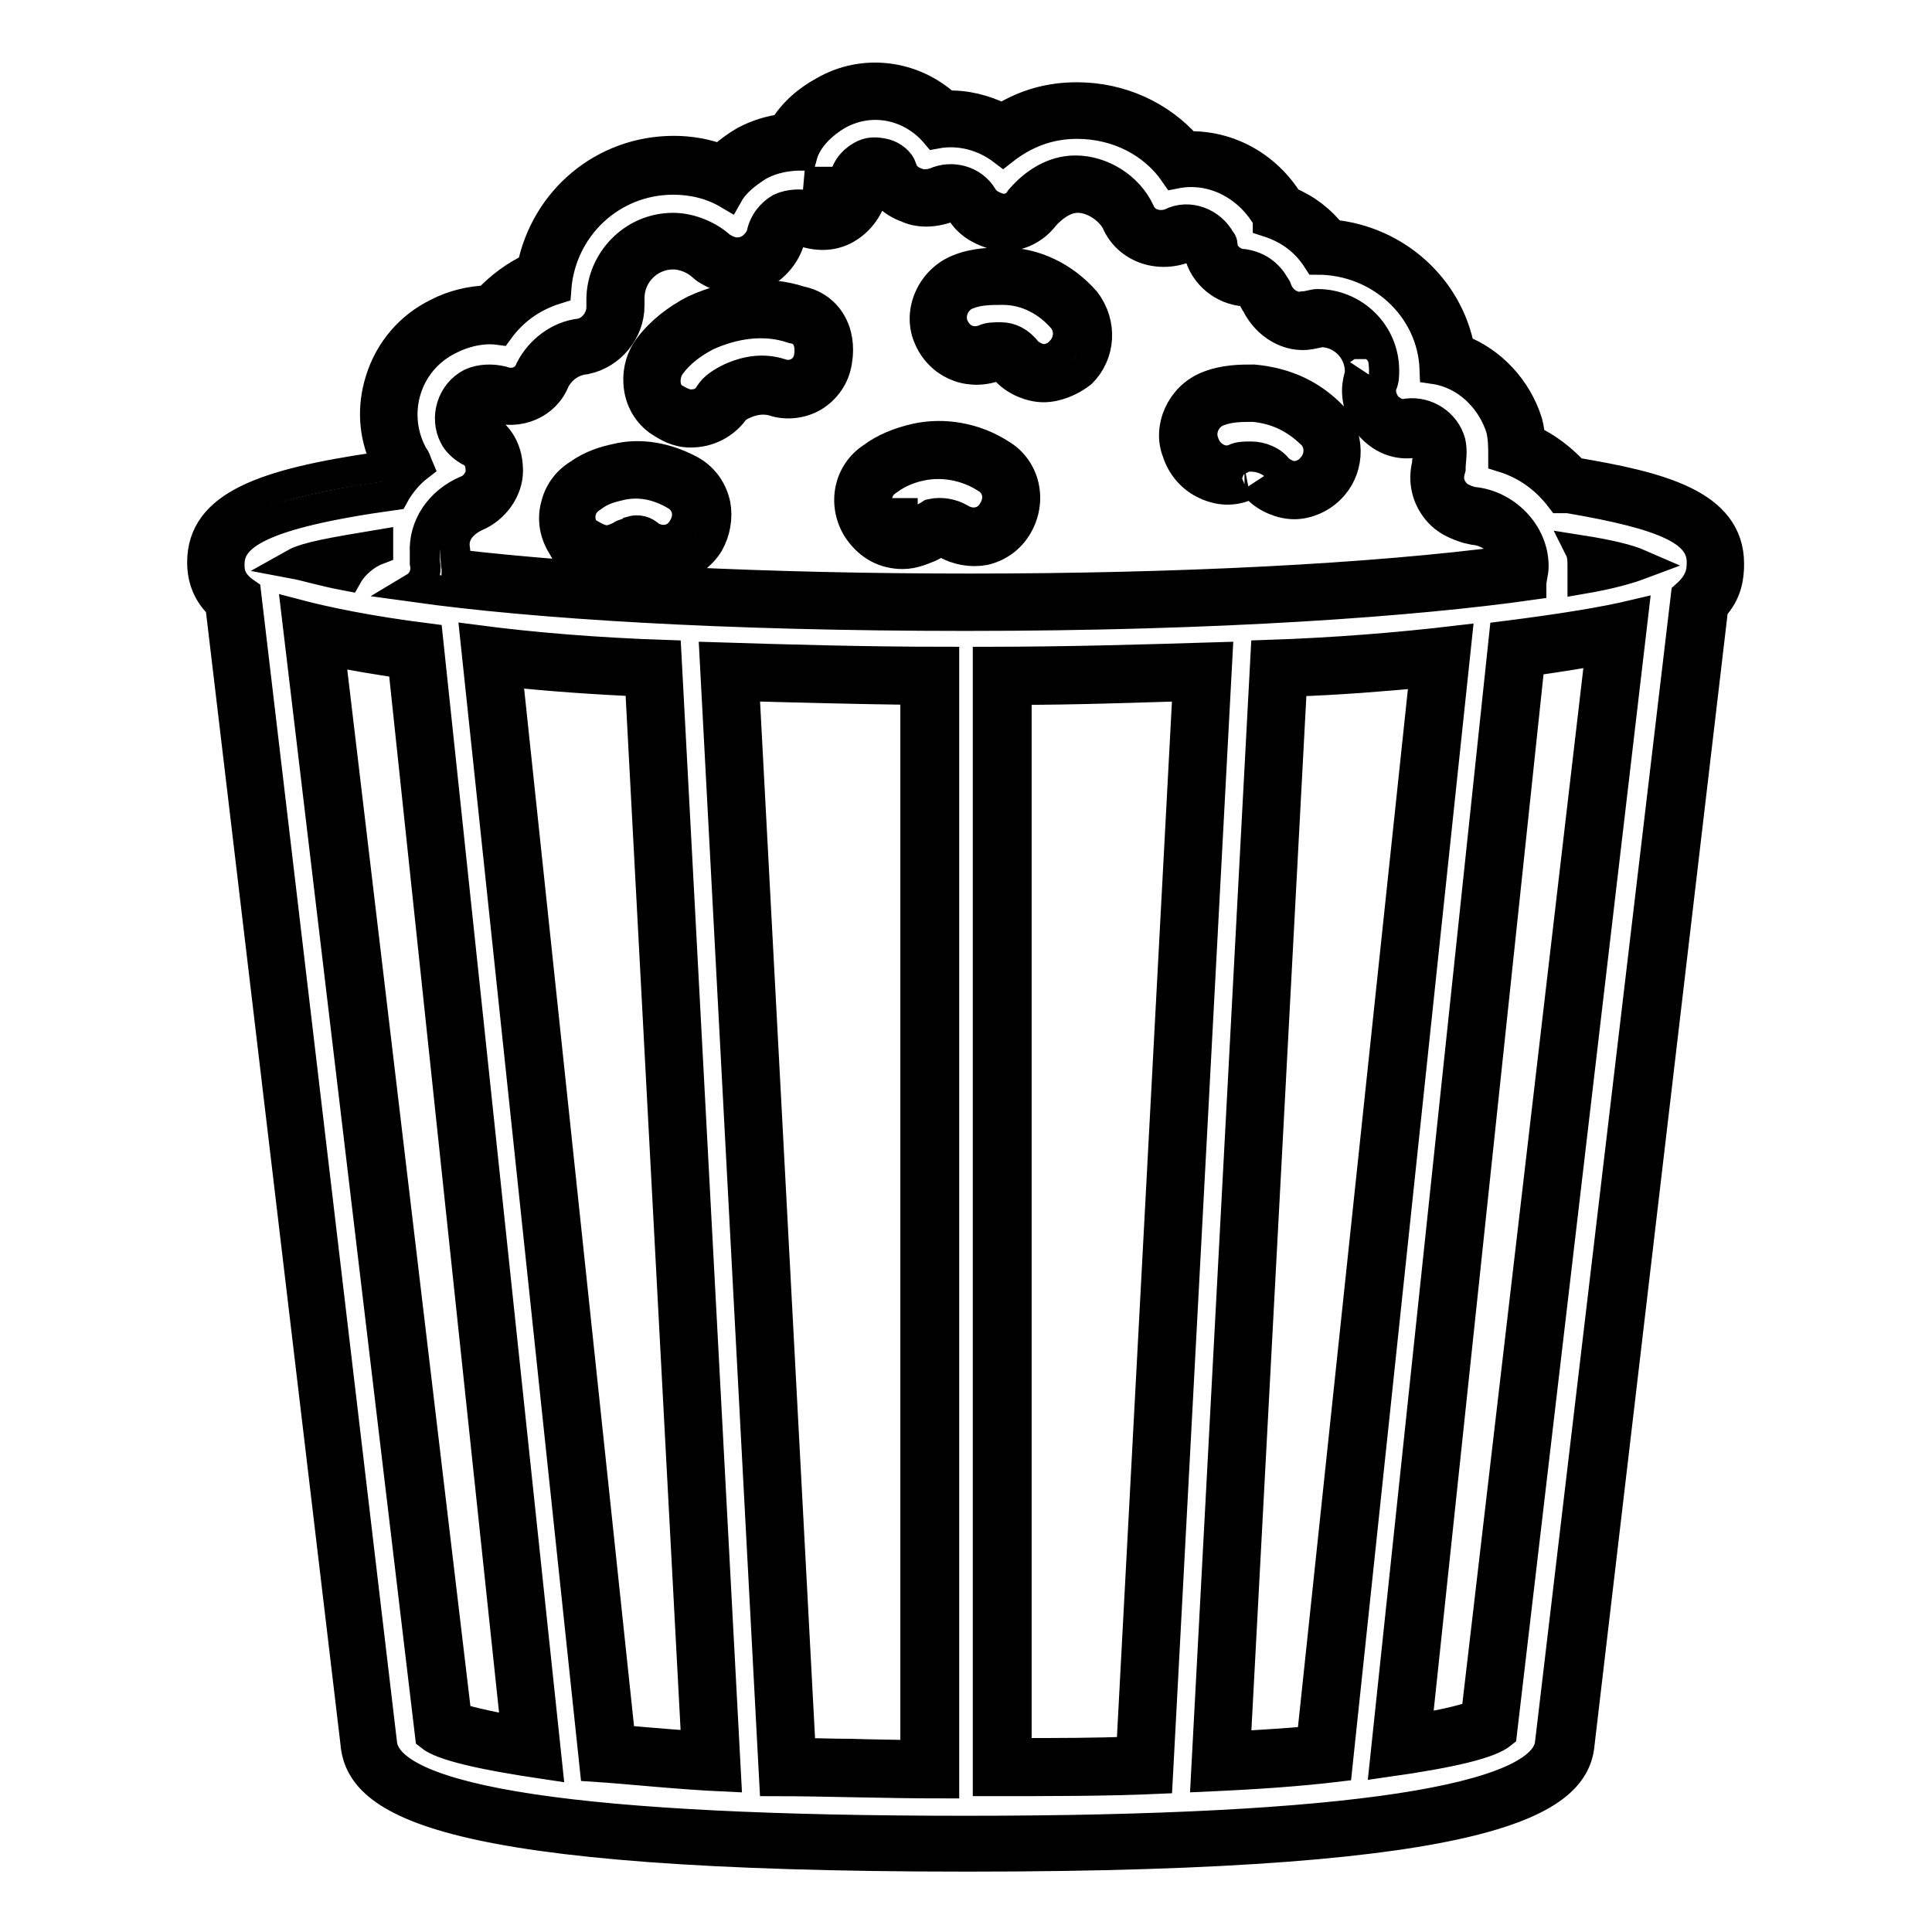 <?xml version="1.0" encoding="utf-8"?>
<!-- Svg Vector Icons : http://www.onlinewebfonts.com/icon -->
<!DOCTYPE svg PUBLIC "-//W3C//DTD SVG 1.1//EN" "http://www.w3.org/Graphics/SVG/1.1/DTD/svg11.dtd">
<svg version="1.1" xmlns="http://www.w3.org/2000/svg" xmlns:xlink="http://www.w3.org/1999/xlink" x="0px" y="0px" viewBox="0 0 256 256" enable-background="new 0 0 256 256" xml:space="preserve">
<g> <path stroke-width="4" fill-opacity="0" stroke="#000000"  d="M91.5,53.6c1,0,1.9-0.3,2.5-1.3c0.6-1,1.6-1.6,2.8-2.2c2.2-1,4.4-1.3,6.6-0.6c1.6,0.6,3.5-0.3,3.8-2.2 c0.3-1.9-0.3-3.5-2.2-3.8c-3.8-1.3-7.9-0.6-11.4,1c-1.9,1-3.5,2.2-4.7,3.8c-1,1.3-1,3.5,0.3,4.4C90.2,53.3,90.9,53.6,91.5,53.6 L91.5,53.6z"/> <path stroke-width="4" fill-opacity="0" stroke="#000000"  d="M91.5,57.3c-1.8,0-3.1-0.8-4.3-1.6c-1.6-1.2-2.5-3-2.6-5C84.5,49,85,47.3,86,46c1.6-2.1,3.7-3.7,6-4.9 c4.8-2.2,9.7-2.6,14-1.2c3.6,0.7,5.6,4,4.9,8c-0.3,2-1.5,3.7-3.2,4.7c-1.6,0.9-3.6,1.1-5.3,0.5c-1.2-0.3-2.5-0.2-4,0.5 c-0.6,0.3-1.1,0.6-1.2,0.9C95.9,56.2,93.9,57.3,91.5,57.3z M163.6,60.8c0.6-0.3,1.3-0.3,2.2-0.3c1.3,0,2.8,0.6,3.5,1.6 c0.6,0.6,1.6,1,2.2,1c0.6,0,1.6-0.3,2.2-1c1.3-1.3,1.3-3.2,0.3-4.4c-2.2-2.2-4.7-3.5-7.9-3.8c-1.6,0-3.2,0-4.7,0.6 c-1.6,0.6-2.5,2.5-1.9,4.1C160.1,60.5,162,61.5,163.6,60.8L163.6,60.8z"/> <path stroke-width="4" fill-opacity="0" stroke="#000000"  d="M171.5,66.8c-1.7,0-3.6-0.8-4.8-2l-0.5-0.6c0.1,0.2-0.2,0.1-0.4,0.1c-0.3,0-0.6,0-0.8,0l-0.1,0.1l0.1,0 c-1.7,0.7-3.5,0.6-5.2-0.2c-1.8-0.8-3.2-2.4-3.8-4.3c-1.3-3.2,0.5-7.3,4-8.7c2.2-0.9,4.4-0.9,6.1-0.9c4.3,0.4,7.7,2,10.5,4.9 l0.3,0.4c2.1,2.8,1.8,6.8-0.7,9.2C175,66,173.2,66.8,171.5,66.8L171.5,66.8z M119.6,69.7c0.6,0,1.3-0.3,1.9-0.6 c0.6-0.3,1.3-0.6,1.9-1c1.3-0.3,2.8,0,3.8,0.6c1.6,1,3.5,0.6,4.4-1c1-1.6,0.6-3.5-1-4.4c-2.5-1.6-5.7-2.2-8.5-1.6 c-1.6,0.3-3.2,1-4.4,1.9c-1.6,1-1.9,2.8-1,4.4C117.7,69.4,118.7,69.7,119.6,69.7z"/> <path stroke-width="4" fill-opacity="0" stroke="#000000"  d="M119.6,73.4c-2.3,0-4.3-1-5.8-3.1l-0.2-0.3c-2-3.3-1.1-7.4,2-9.4c1.6-1.2,3.6-2,5.8-2.5 c3.7-0.8,7.8-0.1,11.2,2.1c3.2,1.9,4.2,6.1,2.2,9.5c-1,1.7-2.6,2.8-4.4,3.2c-1.7,0.3-3.5,0-5.1-0.9c-0.2-0.1-0.5-0.2-0.8-0.2 l-1.4,0.7C122.3,72.8,121.1,73.4,119.6,73.4z M119.6,66l0,3.7L119.6,66z"/> <path stroke-width="4" fill-opacity="0" stroke="#000000"  d="M80.4,71.6c0.6,0,1.3-0.3,1.9-0.6c0.3-0.3,1-0.3,1.3-0.6c1-0.3,1.9,0,2.5,0.6c1.6,1,3.5,0.6,4.4-1 c1-1.6,0.6-3.5-1-4.4c-2.2-1.3-4.7-1.9-7.3-1.3c-1.3,0.3-2.5,0.6-3.8,1.6c-1.6,1-1.9,2.8-1,4.4C78.5,71,79.5,71.6,80.4,71.6z"/> <path stroke-width="4" fill-opacity="0" stroke="#000000"  d="M80.5,75.3c-2.1,0-3.7-1.1-4.9-1.9L74.9,73l-0.4-0.7c-1-1.6-1.3-3.4-0.9-5.1c0.4-1.8,1.4-3.3,3-4.3 c1.8-1.3,3.6-1.8,5-2.1c3.2-0.8,6.7-0.2,10,1.6c1.7,1,2.8,2.6,3.2,4.5c0.3,1.7,0,3.5-0.9,5.1c-1,1.6-2.6,2.8-4.4,3.1 c-1.7,0.3-3.5,0-5.1-0.9L84,74.3C83.2,74.7,81.9,75.3,80.5,75.3z"/> <path stroke-width="4" fill-opacity="0" stroke="#000000"  d="M130.4,45c0.6-0.3,1.3-0.3,2.2-0.3c1.3,0,2.5,0.6,3.5,1.9c0.6,0.6,1.6,1,2.2,1c0.6,0,1.6-0.3,2.2-1 c1.3-1.3,1.3-3.2,0.3-4.4c-1.9-2.2-4.7-3.8-7.9-3.8c-1.6,0-3.2,0-4.7,0.6c-1.6,0.6-2.5,2.5-1.9,4.1C126.9,44.7,128.5,45.7,130.4,45 L130.4,45z"/> <path stroke-width="4" fill-opacity="0" stroke="#000000"  d="M138.3,51.3c-1.7,0-3.6-0.8-4.8-2l-0.3-0.4c-0.2-0.3-0.4-0.4-0.5-0.4c-0.3,0-0.6,0-0.8,0l-0.2,0.1 c-3.6,1.2-7.3-0.5-8.7-4c-1.4-3.4,0.5-7.5,4-8.9c2.2-0.9,4.4-0.9,6.1-0.9c4,0,7.9,1.9,10.7,5.1c2.3,3,2,7-0.5,9.5 C141.9,50.5,140,51.3,138.3,51.3L138.3,51.3z"/> <path stroke-width="4" fill-opacity="0" stroke="#000000"  d="M225.5,74.5c0-4.1-4.7-6.3-17.7-8.5h-1c-1.9-2.5-4.4-4.4-7.6-5.4c0-1.3,0-2.5-0.3-3.8 c-1.3-4.1-4.7-7.3-8.8-7.9c-0.3-8.2-7.3-14.5-15.5-14.5c-1.6-2.5-3.8-4.1-6.6-5V29c-2.5-4.4-7.3-7-12.3-6c-2.8-4.1-7.6-6.6-13-6.6 c-3.8,0-7,1.3-9.8,3.5c-2.5-1.9-5.7-2.8-8.9-2.2c-3.2-3.8-8.5-5-13-2.5c-2.2,1.3-4.1,3.2-4.7,5.4c-1.9,0-3.8,0.3-5.7,1.3 c-1.6,1-3.2,2.2-4.1,3.8c-2.2-1.3-4.7-1.9-7.3-1.9c-8.2,0-14.9,6.3-15.5,14.5c-3.2,1-5.7,2.8-7.6,5.4c-2.2-0.3-4.7,0.3-6.6,1.3 c-5.7,2.8-7.9,9.8-4.7,15.5c0.3,0.3,0.3,0.6,0.6,1.3c-1.3,1-2.5,2.5-3.2,3.8c-18,2.5-21.8,5.4-21.8,9.2c0,1.3,0.3,2.5,2.2,3.8 l18,152.3c0.6,7.9,26.5,11.7,77.4,11.7s76.8-4.1,77.4-11.7l18-152C225.2,77.3,225.5,76,225.5,74.5z M217.3,74.8 c-1.6,0.6-4.1,1.3-7.6,1.9v-1.6c0-0.6,0-1.6-0.3-2.2C213.2,73.5,215.7,74.1,217.3,74.8L217.3,74.8z M61.8,65c1-0.3,1.9-1.6,1.9-2.5 c0-1.3-0.3-2.2-1.6-2.8c-1-0.6-1.6-1.3-1.9-1.9c-1.3-2.5-0.3-5.7,2.2-7c1.3-0.6,2.8-0.6,4.1-0.3c1.6,0.6,3.2,0,3.8-1.6 c1.3-2.5,3.8-4.4,6.6-4.7c1.6-0.3,2.8-1.9,2.8-3.5v-1c0-5,4.1-9.5,9.5-9.5c2.2,0,4.7,1,6.3,2.5c1,0.6,1.9,1,3.2,0.6 c1-0.3,1.9-1.3,2.2-2.2c0.3-1.6,1.3-2.8,2.5-3.5c1.3-0.6,2.8-0.6,4.1-0.3c1,0.3,1.9,0.3,2.8-0.3c1-0.6,1.6-1.9,1.6-2.8 c0-1.6,1-2.8,2.2-3.5c1-0.6,1.9-0.6,3.2-0.3c1,0.3,1.9,1,2.2,1.9v0.3c0.3,0.6,1,1.3,1.9,1.6c0.6,0.3,1.6,0.3,2.5,0 c2.2-1,5-0.3,6.3,1.9c0.6,1,1.6,1.3,2.5,1.6c1,0,1.9-0.3,2.5-1.3c1.9-2.2,4.4-3.8,7.3-3.8c3.5,0,7,2.2,8.5,5.4 c0.6,1.6,2.5,2.2,4.1,1.6c2.5-1.3,5.4,0,6.6,2.2c0.3,0.3,0.3,0.6,0.3,1c0.3,1.3,1.6,2.2,2.8,2.2c1.9,0.3,3.2,1.3,4.1,2.8 c0,0.3,0.3,0.6,0.3,0.6c0.6,1.6,2.2,2.5,3.5,2.2c0.6,0,1.3-0.3,1.9-0.3c4.7,0,8.8,3.8,8.8,8.8c0,0.6,0,1.3-0.3,1.9 c-0.3,1,0,1.9,0.6,2.8c0.6,0.6,1.6,1.3,2.8,1c2.5-0.3,5,1.3,5.7,3.8c0.3,1.3,0,2.5,0,3.5c-0.3,1-0.3,1.9,0.3,2.8 c0.6,1,1.6,1.3,2.5,1.6c4.4,0.3,8.2,4.1,8.2,8.5c0,1-0.3,1.6-0.3,2.5c-15.5,2.2-41.4,4.1-74.9,4.1c-32.2,0-57.2-1.6-73-3.8 c1-0.6,1.6-1.9,1.3-3.2v-1.3C56.1,69.7,58.3,66.5,61.8,65L61.8,65z M88.3,86.8l7.9,148.6c-6.6-0.3-12.7-1-17.4-1.3L63,84.8 C70.6,85.8,79.2,86.5,88.3,86.8z M94.7,87.1c9.5,0.3,19.9,0.6,30.4,0.6v148.6c-8.2,0-15.8-0.3-22.5-0.3L94.7,87.1L94.7,87.1z  M131,87.7c10.4,0,20.5-0.3,30.3-0.6l-7.9,148.6c-6.6,0.3-14.2,0.3-22.5,0.3V87.7z M167.7,86.8c9.2-0.3,17.7-1,25.3-1.9 l-15.8,149.2c-5,0.6-10.7,1-17.4,1.3L167.7,86.8z M50.1,72.2v0.6c-1.6,0.6-3.2,1.9-4.1,3.5c-3.2-0.6-5.4-1.3-7-1.6 C40.6,73.8,44.1,73.2,50.1,72.2z M39.3,81.4c3.8,1,9.5,2.2,17.4,3.2l15.8,149.2c-8.8-1.3-13.9-2.5-15.5-3.8L39.3,81.4L39.3,81.4z  M199,229.7c-1.6,1.3-6.3,2.5-15.5,3.8l15.8-149.2c7.9-1,13.3-1.9,17.1-2.8L199,229.7z"/> <path stroke-width="4" fill-opacity="0" stroke="#000000"  d="M128.2,246c-70.2,0-80.5-7.3-81.1-15.1L29.2,80.2c-1.6-1.5-2.4-3.4-2.4-5.7c0-7.5,8.2-10.4,23.3-12.6 c0.3-0.4,0.6-0.8,0.9-1.1c-1.5-3.3-1.7-6.9-0.6-10.4c1.2-3.9,3.9-7.1,7.6-8.9c2.1-1.1,4.4-1.6,6.6-1.7c1.7-1.8,3.7-3.3,5.9-4.3 c1.8-9,9.5-15.5,18.8-15.5c2.2,0,4.3,0.4,6.2,1.1c0.9-0.9,2-1.7,3.2-2.4c1.7-0.9,3.4-1.4,5.1-1.6c1.2-2,3-3.7,5.4-5 c5.2-3,11.7-2.2,16.2,1.9c2.5-0.1,5,0.5,7.4,1.7c3.1-1.9,6.3-2.8,9.9-2.8c5.7,0,11,2.4,14.6,6.5c5.3-0.2,10.4,2.5,13.4,7.3 c2.4,1,4.3,2.5,5.8,4.4c8.5,0.8,15.4,7.1,16.9,15.2c4.2,1.6,7.6,5.2,9,9.7c0.2,0.8,0.3,1.6,0.4,2.3c2.2,1,4.1,2.5,5.8,4.3 c11.3,1.9,20.5,4.2,20.5,12.1c0,1.6-0.2,3.8-2.1,5.8L209.3,231C208.7,238.4,198.6,246,128.2,246z M106.1,232.3 c2.1,0,4.3,0.1,6.6,0.1c2.8,0.1,5.7,0.1,8.6,0.2V91.4c-7.8-0.1-15.6-0.3-22.7-0.5L106.1,232.3z M134.7,91.4v140.9 c5.4,0,10.5,0,15.2-0.2l7.5-141.2C150.4,91.1,142.7,91.4,134.7,91.4z M171.2,90.3l-7.5,141.1c3.5-0.2,6.9-0.4,10.1-0.7l15-141.6 C183.4,89.6,177.5,90.1,171.2,90.3L171.2,90.3z M82.2,230.6c0.9,0.1,1.7,0.1,2.6,0.2c2.3,0.2,4.9,0.4,7.5,0.6L84.8,90.3 c-6.3-0.3-12.1-0.7-17.6-1.3L82.2,230.6L82.2,230.6z M60.5,227.6c1.2,0.4,3.5,1,7.9,1.8l-15-141.5c-3.3-0.5-6.6-1-9.7-1.7 L60.5,227.6z M202.7,87.6l-15,141.5c4.4-0.7,6.7-1.4,7.9-1.8l16.5-141.2C209.4,86.6,206.2,87.1,202.7,87.6L202.7,87.6z M60.5,74.8 c17.1,2,41,3.2,68,3.2c27.6,0,53.4-1.3,71.5-3.7c-0.4-2.1-2.4-3.9-4.7-4.1l-0.9-0.2c-1.2-0.4-3.1-1-4.4-3c-0.8-1.2-1.5-3.1-0.9-5.5 c0-0.2,0-0.5,0.1-0.7c0.1-0.5,0.1-1,0-1.2c-0.2-0.6-0.8-1.1-1.5-1c-1.4,0.3-3.8,0.3-6-2l-0.5-0.6c-1.7-2.6-1.5-4.7-1.1-6.1l0.2-0.5 c-0.1,0.1-0.1-0.1-0.1-0.2c0-2.8-2.3-5.2-5.2-5.2c-0.4,0.1-0.9,0.2-1.4,0.3c-2.8,0.5-5.7-1.2-7.1-4c-0.2-0.3-0.4-0.6-0.5-1 c-0.3-0.4-0.6-0.6-1.1-0.7c-2.8-0.2-5.3-2.2-6-5l-0.1-0.2c-0.3-0.5-1-0.9-1.7-0.6c-3.8,1.5-7.8-0.1-9.2-3.5c-0.9-1.6-3-3.1-5.1-3.1 c-1.9,0-3.5,1.4-4.4,2.4c-1.3,1.7-3.2,2.7-5.4,2.7h-0.6l-0.6-0.2c-1.2-0.4-3.1-1-4.4-3c-0.4-0.7-1.2-0.8-1.8-0.6 c-2,0.7-3.9,0.7-5.4,0c-1.7-0.6-3.1-1.8-3.8-3.4l-0.2-0.3c-0.1,0-0.2,0-0.2,0l-0.2,0.3c0,2.3-1.3,4.6-3.2,5.9 c-1.3,0.9-3.3,1.6-6.1,0.7c-0.4-0.1-1,0-1.3,0.1c-0.2,0.1-0.5,0.4-0.6,0.9l-0.1,0.5c-0.7,2-2.5,3.9-4.6,4.5 c-2.4,0.6-4.4,0.2-6.4-1.1l-0.6-0.5c-0.9-0.8-2.4-1.4-3.7-1.4c-3.2,0-5.8,2.6-5.8,5.8v1c0,3.4-2.5,6.4-5.8,7.1 c-1.9,0.2-3.3,1.3-4.1,2.8c-1.2,3.1-4.8,4.7-8.2,3.5c-0.6-0.1-1.1-0.1-1.4,0.1c-0.4,0.2-0.6,0.5-0.6,0.8c-0.1,0.4-0.1,0.8,0.1,1.2 c0,0,0.1,0.1,0.5,0.4c1.6,0.9,3.4,2.6,3.4,6c0,2.5-1.8,5-4.2,6c-1.1,0.5-3.3,1.9-2.8,4.5l0.1,1.5C60.5,74.5,60.5,74.7,60.5,74.8 L60.5,74.8z M108.5,24.1l-0.3,3.4l0.6-3.4H108.5z"/></g>
</svg>